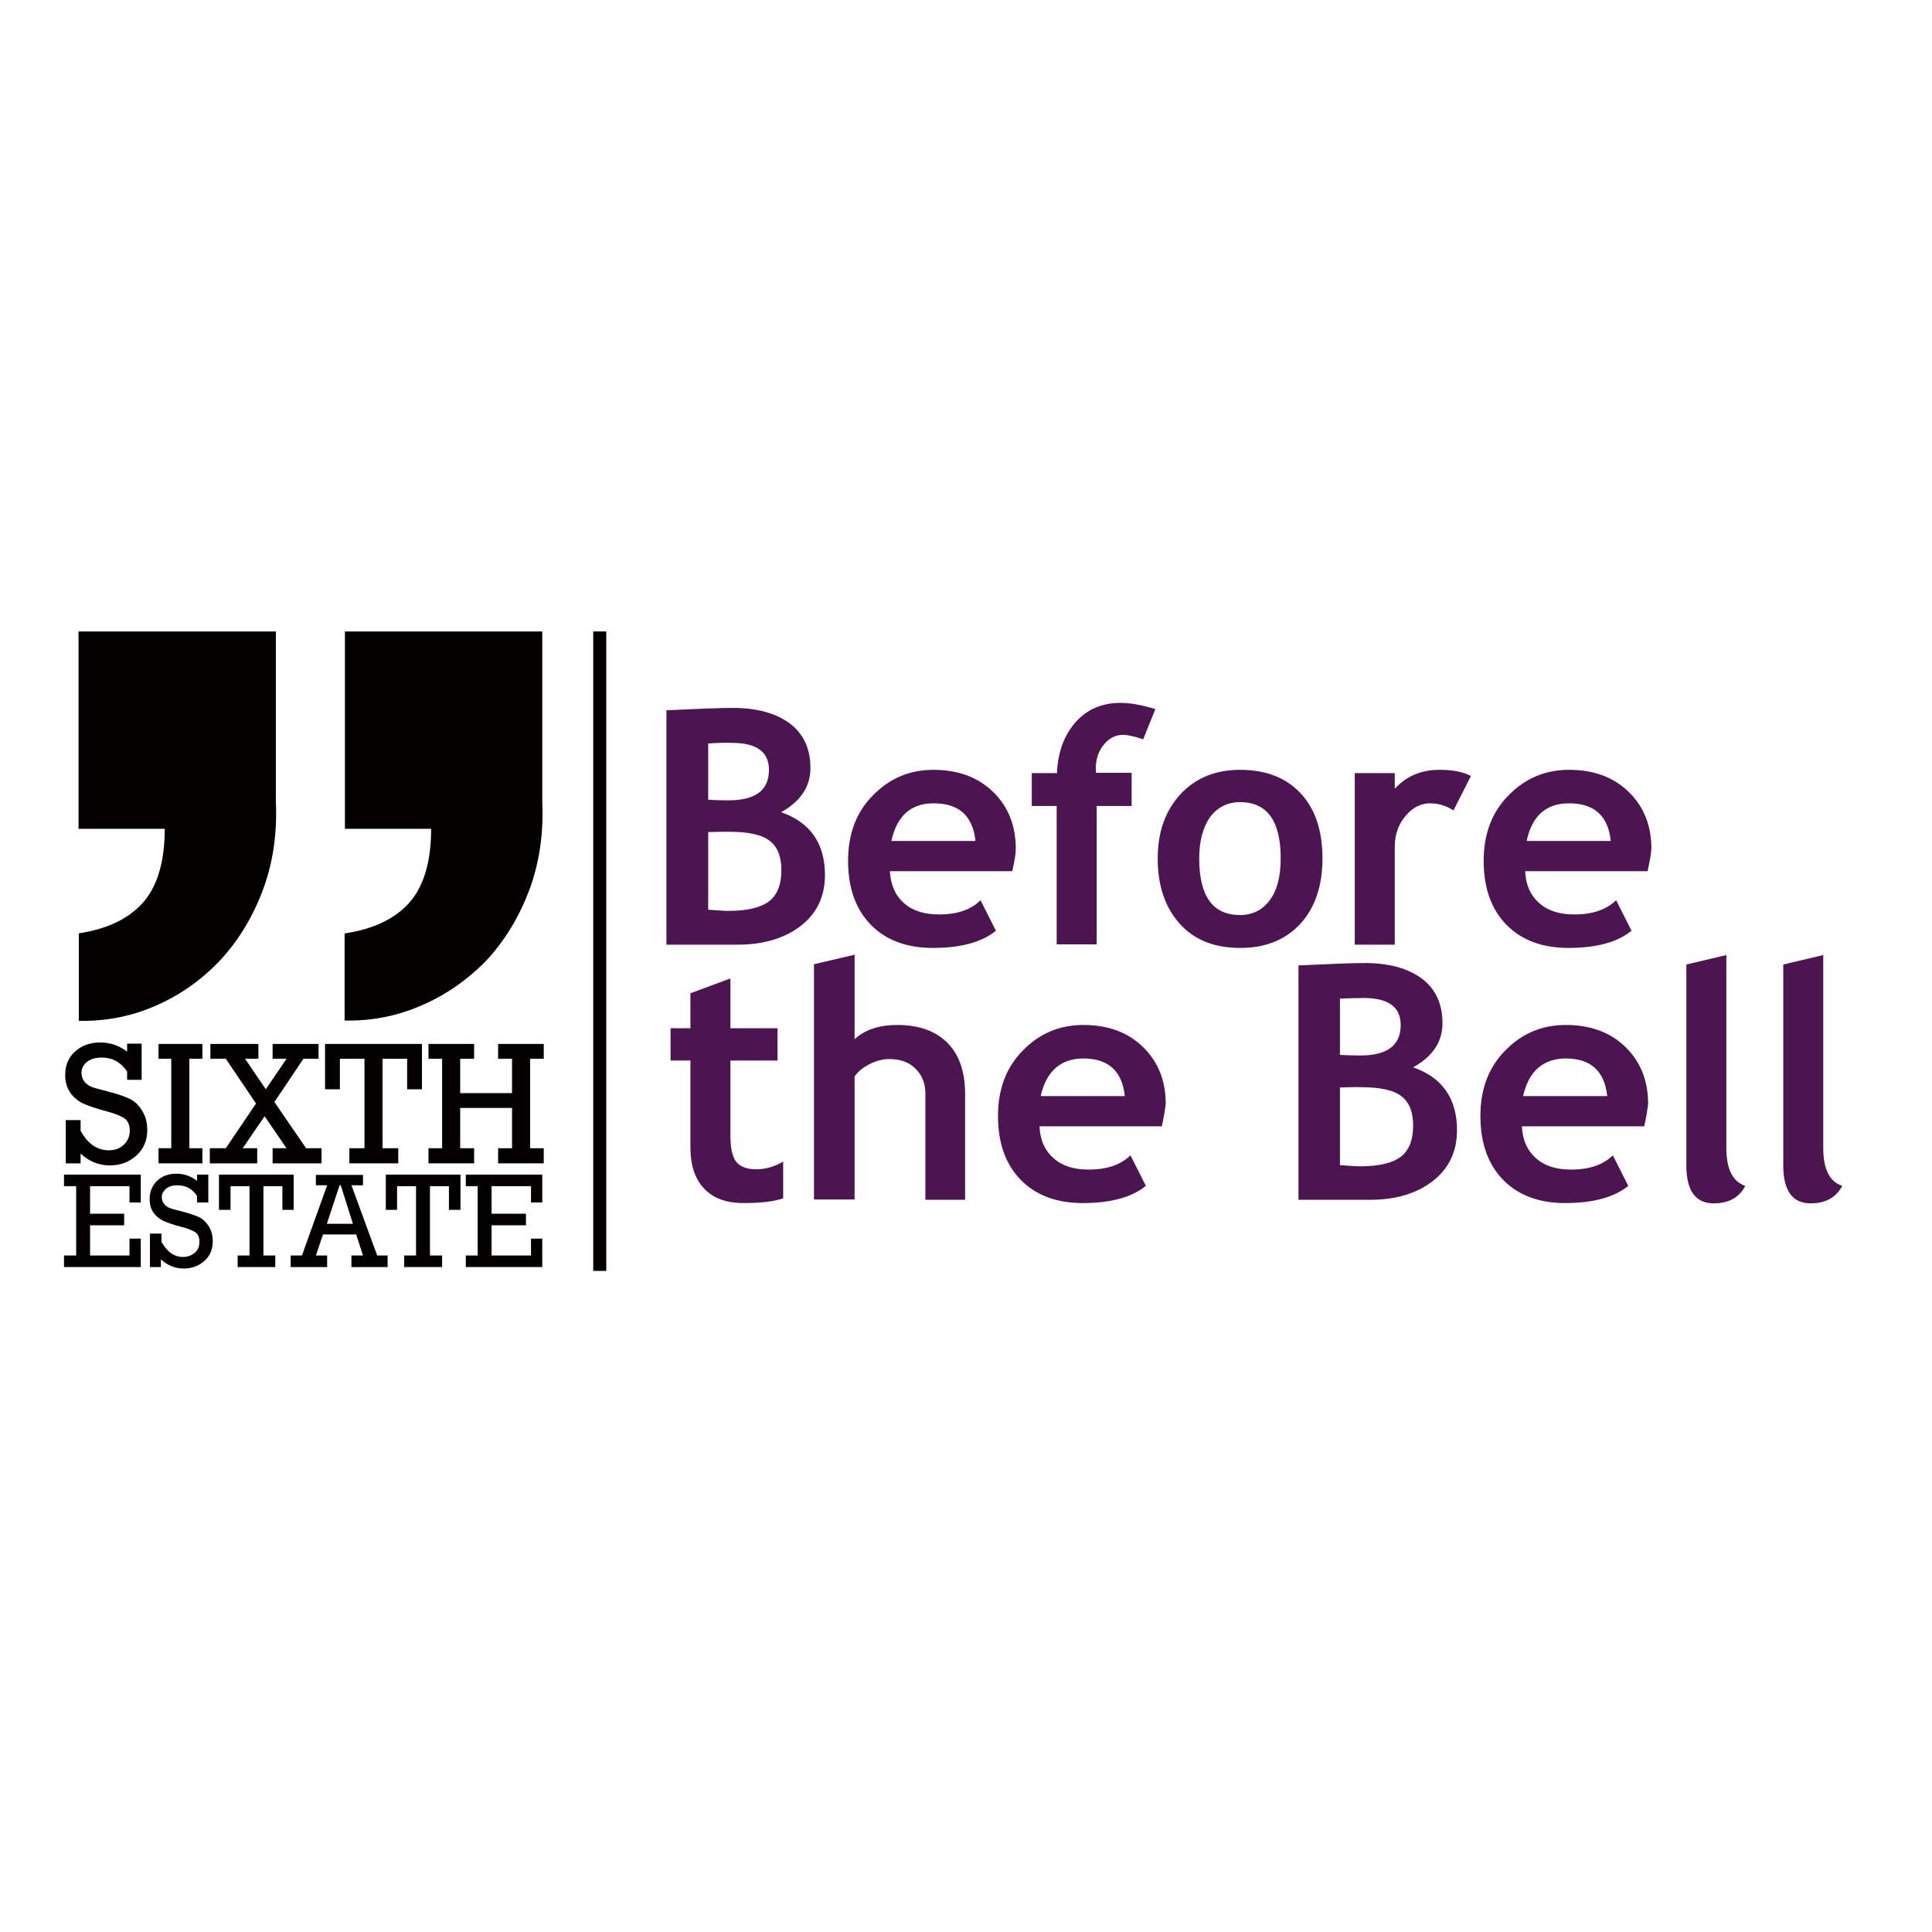 <?xml version="1.0" encoding="utf-8"?>
<!-- Generator: Adobe Illustrator 19.0.0, SVG Export Plug-In . SVG Version: 6.00 Build 0)  -->
<svg version="1.1" id="layer" xmlns="http://www.w3.org/2000/svg" xmlns:xlink="http://www.w3.org/1999/xlink" x="0px" y="0px"
	 viewBox="-153 -46 652 652" style="enable-background:new -153 -46 652 652;" xml:space="preserve">
<style type="text/css">
	.st0{fill:#030000;}
	.st1{fill:#4C1451;}
</style>
<g>
	<path class="st0" d="M-36.6,269c9.9-1.5,17.3-5.1,22.2-10.9c4.6-5.6,6.9-13.7,6.9-24.4h-29.1v-66.6h66.6v57.5
		c0.5,11.1-1.1,21.3-4.7,30.6c-3.6,9.2-8.5,17-14.7,23.5C4.3,285-2.9,290-11.2,293.5c-8.2,3.5-16.7,5.1-25.5,4.9V269z M-126.5,269
		c9.9-1.5,17.3-5.1,22.2-10.9c4.6-5.6,6.9-13.7,6.9-24.4h-29.1v-66.6h66.6v57.5c0.5,11.1-1.1,21.3-4.7,30.6
		c-3.6,9.2-8.5,17-14.7,23.5c-6.2,6.4-13.4,11.4-21.6,14.9c-8.2,3.5-16.7,5.1-25.5,4.9V269z"/>
</g>
<polygon class="st0" points="-127.3,377.7 -127.3,354.3 -131.4,354.3 -131.4,350.4 -105.5,350.4 -105.5,359.8 -109.3,359.8 
	-109.3,354.3 -122.6,354.3 -122.6,363.6 -111.1,363.6 -111.1,367.5 -122.6,367.5 -122.6,377.7 -109.3,377.7 -109.3,372 -105.5,372 
	-105.5,381.6 -131.4,381.6 -131.4,377.7 "/>
<g>
	<path class="st0" d="M-102.4,381.6v-11.3h3.9v2.8c1.9,3.4,4.3,5.1,7.3,5.1c1.5,0,2.8-0.5,3.9-1.4c1.1-0.9,1.6-2.2,1.6-3.7
		c0-1.5-0.4-2.5-1.3-3.2c-0.9-0.6-2.5-1.3-4.9-1.9c-2.8-0.7-4.9-1.5-6.2-2.1c-1.3-0.7-2.4-1.6-3.2-2.8c-0.8-1.2-1.2-2.7-1.2-4.4
		c0-2.6,0.9-4.7,2.6-6.3c1.7-1.6,3.9-2.3,6.5-2.3c2.5,0,4.8,0.8,6.9,2.4v-2.1h3.8v9.4h-3.8v-2.2c-1.6-2.4-3.8-3.6-6.6-3.6
		c-1.7,0-3,0.4-3.9,1.2c-0.9,0.8-1.4,1.7-1.4,2.8c0,0.8,0.2,1.6,0.7,2.2c0.5,0.6,1.1,1.1,1.8,1.4c0.7,0.3,2.1,0.7,4.2,1.2
		c2.7,0.7,4.7,1.4,6,2c1.2,0.6,2.3,1.7,3.2,3.1c0.9,1.5,1.3,3.1,1.3,5c0,2.7-0.9,4.9-2.8,6.6c-1.9,1.7-4.2,2.6-7,2.6
		c-2.8,0-5.4-1-7.7-3.1v2.6H-102.4z"/>
</g>
<polygon class="st0" points="-68.8,377.7 -68.8,354.3 -75.2,354.3 -75.2,362.3 -79.1,362.3 -79.1,350.4 -53.9,350.4 -53.9,362.3 
	-57.7,362.3 -57.7,354.3 -64.1,354.3 -64.1,377.7 -60.1,377.7 -60.1,381.6 -72.8,381.6 -72.8,377.7 "/>
<path class="st0" d="M-33.9,367l-4.1-13h-0.4l-4.3,13H-33.9z M-32.8,370.6H-44l-2.4,7.1h3.8v3.9h-12.3v-3.9h3.8l8.5-23.7h-3.8v-3.5
	h15.9v3.5h-3.9l8.7,23.7h3.5v3.9h-12.2v-3.9h3.9L-32.8,370.6z"/>
<polygon class="st0" points="-12.6,377.7 -12.6,354.3 -19,354.3 -19,362.3 -22.8,362.3 -22.8,350.4 2.4,350.4 2.4,362.3 -1.5,362.3 
	-1.5,354.3 -7.9,354.3 -7.9,377.7 -3.8,377.7 -3.8,381.6 -16.6,381.6 -16.6,377.7 "/>
<polygon class="st0" points="8.2,377.7 8.2,354.3 4.2,354.3 4.2,350.4 30,350.4 30,359.8 26.2,359.8 26.2,354.3 12.9,354.3 
	12.9,363.6 24.5,363.6 24.5,367.5 12.9,367.5 12.9,377.7 26.2,377.7 26.2,372 30,372 30,381.6 4.2,381.6 4.2,377.7 "/>
<g>
	<path class="st0" d="M-130.8,346.6V332h5v3.6c2.4,4.4,5.6,6.6,9.5,6.6c2,0,3.7-0.6,5-1.8s2.1-2.8,2.1-4.8c0-1.9-0.6-3.3-1.7-4.1
		c-1.1-0.8-3.2-1.7-6.3-2.5c-3.6-1-6.3-1.9-8-2.7c-1.7-0.9-3.1-2.1-4.2-3.7c-1-1.6-1.6-3.5-1.6-5.7c0-3.4,1.1-6.1,3.4-8.1
		c2.2-2,5.1-3,8.5-3c3.2,0,6.2,1,9,3.1v-2.7h4.9v12.2h-4.9v-2.8c-2.1-3.1-4.9-4.7-8.5-4.7c-2.2,0-3.9,0.5-5.1,1.5
		c-1.2,1-1.8,2.2-1.8,3.6c0,1.1,0.3,2,0.9,2.9c0.6,0.8,1.4,1.4,2.3,1.8c0.9,0.4,2.8,0.9,5.5,1.6c3.6,0.9,6.1,1.8,7.7,2.6
		c1.6,0.8,3,2.1,4.1,4c1.2,1.9,1.7,4,1.7,6.5c0,3.4-1.2,6.3-3.6,8.5c-2.4,2.2-5.4,3.4-9,3.4c-3.7,0-7-1.3-9.9-4v3.3H-130.8z"/>
</g>
<polygon class="st0" points="-95.2,341.5 -95.2,311.3 -99.5,311.3 -99.5,306.3 -84.7,306.3 -84.7,311.3 -89.1,311.3 -89.1,341.5 
	-84.7,341.5 -84.7,346.6 -99.5,346.6 -99.5,341.5 "/>
<polygon class="st0" points="-76.8,341.5 -66.6,326.4 -76.8,311.3 -82,311.3 -82,306.3 -65.8,306.3 -65.8,311.3 -70.3,311.3 
	-63.3,321.6 -56.3,311.3 -61,311.3 -61,306.3 -45.5,306.3 -45.5,311.3 -50.6,311.3 -60.4,325.9 -49.7,341.5 -44.5,341.5 
	-44.5,346.6 -61,346.6 -61,341.5 -56.3,341.5 -63.7,330.7 -71.1,341.5 -66.2,341.5 -66.2,346.6 -82.2,346.6 -82.2,341.5 "/>
<polygon class="st0" points="-30,341.5 -30,311.3 -38.3,311.3 -38.3,321.6 -43.3,321.6 -43.3,306.3 -10.6,306.3 -10.6,321.6 
	-15.6,321.6 -15.6,311.3 -23.9,311.3 -23.9,341.5 -18.6,341.5 -18.6,346.6 -35.1,346.6 -35.1,341.5 "/>
<polygon class="st0" points="-3.8,341.5 -3.8,311.3 -8.4,311.3 -8.4,306.3 7,306.3 7,311.3 2.3,311.3 2.3,322.9 19.8,322.9 
	19.8,311.3 15.1,311.3 15.1,306.3 30.5,306.3 30.5,311.3 25.9,311.3 25.9,341.5 30.5,341.5 30.5,346.6 15.1,346.6 15.1,341.5 
	19.8,341.5 19.8,327.9 2.3,327.9 2.3,341.5 7,341.5 7,346.6 -8.4,346.6 -8.4,341.5 "/>
<rect x="47.2" y="167.1" class="st0" width="4.4" height="215.8"/>
<g>
	<path class="st1" d="M86,234.8V261c2.8,0.2,5.2,0.4,6.9,0.4c6.3,0,10.8-1.1,13.6-3.2c2.8-2.1,4.2-5.7,4.2-10.6
		c0-4.5-1.3-7.8-3.9-9.8c-2.6-2.1-7.2-3.1-13.8-3.1C91.7,234.7,89.3,234.7,86,234.8 M86,204.9v19c2.2,0.1,4.4,0.2,6.8,0.2
		c9.2,0,13.7-3.4,13.7-10.3c0-6.1-4.2-9.1-12.5-9.1C91.8,204.6,89.1,204.7,86,204.9 M96.1,272.8H71.9v-79.1
		c10.7-0.5,18.1-0.8,22.4-0.8c8.2,0,14.6,1.8,19.3,5.3c4.6,3.5,6.9,8.5,6.9,15c0,6.3-3.3,11.2-9.9,14.9c9.8,3.4,14.8,10.5,14.8,21.2
		c0,7.2-2.7,12.9-8.2,17.2C111.8,270.6,104.7,272.8,96.1,272.8"/>
	<path class="st1" d="M147.8,237.8h28.4c-0.9-8.5-5.6-12.7-14.1-12.7C154.4,225.1,149.7,229.3,147.8,237.8 M188.6,248h-41.3
		c0.3,4.6,1.8,8.2,4.8,10.8c2.9,2.6,6.8,3.8,11.8,3.8c6.2,0,10.8-1.6,14-4.8l5.2,10.3c-4.8,3.9-11.9,5.8-21.3,5.8
		c-8.8,0-15.8-2.6-20.9-7.8c-5.1-5.2-7.7-12.4-7.7-21.6c0-9.1,2.8-16.5,8.5-22.2c5.6-5.7,12.4-8.5,20.3-8.5c8.4,0,15.1,2.5,20.2,7.5
		c5.1,5,7.6,11.4,7.6,19.1C189.8,242.1,189.4,244.6,188.6,248"/>
	<path class="st1" d="M232.8,203.5c-3-1-5.2-1.5-6.8-1.5c-2.6,0-4.7,1.1-6.5,3.3c-1.8,2.2-2.7,4.9-2.7,8.1c0,0.5,0,0.9,0.1,1.4h12
		V226h-11.8v46.7h-13.5V226h-8.4v-11.1h8.5c0.3-7.1,2.4-12.8,6.3-17.2c3.9-4.4,9-6.5,15.2-6.5c3.2,0,7.1,0.7,11.7,2.1L232.8,203.5z"
		/>
	<path class="st1" d="M251.7,243.7c0,12.8,4.6,19.1,13.8,19.1c4.2,0,7.6-1.7,10-5c2.5-3.3,3.7-8,3.7-14.2c0-12.6-4.6-18.9-13.7-18.9
		c-4.2,0-7.6,1.7-10.1,5C253,233.1,251.7,237.7,251.7,243.7 M237.7,243.7c0-8.8,2.5-16,7.6-21.6c5.1-5.5,11.8-8.3,20.2-8.3
		c8.8,0,15.6,2.7,20.5,8c4.9,5.3,7.3,12.6,7.3,21.9c0,9.2-2.5,16.6-7.4,22c-5,5.4-11.7,8.2-20.3,8.2c-8.8,0-15.6-2.7-20.5-8.2
		C240.1,260.1,237.7,252.8,237.7,243.7"/>
	<path class="st1" d="M337.5,227.5c-2.4-1.6-5.1-2.4-7.9-2.4c-3.1,0-5.9,1.4-8.3,4.3c-2.4,2.8-3.6,6.3-3.6,10.4v33h-13.5v-57.9h13.5
		v5.3c3.8-4.2,8.8-6.4,15.1-6.4c4.6,0,8.1,0.7,10.6,2.1L337.5,227.5z"/>
	<path class="st1" d="M362.2,237.8h28.4c-0.9-8.5-5.6-12.7-14.1-12.7C368.8,225.1,364,229.3,362.2,237.8 M403,248h-41.3
		c0.2,4.6,1.8,8.2,4.8,10.8c2.9,2.6,6.8,3.8,11.8,3.8c6.2,0,10.8-1.6,14.1-4.8l5.2,10.3c-4.8,3.9-11.9,5.8-21.3,5.8
		c-8.8,0-15.8-2.6-20.9-7.8c-5.1-5.2-7.7-12.4-7.7-21.6c0-9.1,2.8-16.5,8.5-22.2c5.6-5.7,12.4-8.5,20.3-8.5c8.4,0,15.1,2.5,20.2,7.5
		c5.1,5,7.6,11.4,7.6,19.1C404.2,242.1,403.8,244.6,403,248"/>
	<path class="st1" d="M80,311.9h-6.7V301H80v-11.8l13.5-5V301h15.9v10.9H93.5v25.3c0,4.1,0.6,7.1,1.9,8.8c1.3,1.7,3.6,2.6,6.8,2.6
		c3.2,0,6.3-0.9,9.1-2.6v12.4c-3.1,1.1-7.6,1.6-13.4,1.6c-5.8,0-10.2-1.6-13.3-4.9c-3.1-3.3-4.6-7.9-4.6-13.9V311.9z"/>
	<path class="st1" d="M159.3,358.9v-35.7c0-3.6-1.1-6.4-3.4-8.6c-2.2-2.2-5.2-3.2-8.8-3.2c-2.2,0-4.5,0.6-6.8,1.8
		c-2.3,1.2-3.9,2.6-4.9,4.1v41.5h-13.7v-79.4l13.7-3.2v28.5c3.5-3.2,8.3-4.8,14.4-4.8c7.2,0,12.9,2,16.9,6c4,4,6,9.8,6,17.3v35.7
		H159.3z"/>
	<path class="st1" d="M198.2,323.9h28.4c-0.9-8.5-5.6-12.7-14.1-12.7C204.9,311.3,200.1,315.5,198.2,323.9 M239.1,334.1h-41.3
		c0.2,4.6,1.8,8.2,4.8,10.8c2.9,2.6,6.8,3.8,11.8,3.8c6.2,0,10.8-1.6,14.1-4.8l5.2,10.3c-4.8,3.9-11.9,5.8-21.3,5.8
		c-8.8,0-15.8-2.6-20.9-7.8c-5.1-5.2-7.7-12.4-7.7-21.6c0-9.1,2.8-16.5,8.5-22.2c5.6-5.7,12.4-8.5,20.3-8.5c8.4,0,15.1,2.5,20.2,7.5
		c5.1,5,7.6,11.4,7.6,19.1C240.2,328.3,239.8,330.8,239.1,334.1"/>
	<path class="st1" d="M299.2,321v26.2c2.8,0.2,5.2,0.4,6.9,0.4c6.3,0,10.8-1.1,13.6-3.2c2.8-2.1,4.2-5.7,4.2-10.6
		c0-4.5-1.3-7.8-3.9-9.8c-2.6-2.1-7.2-3.1-13.8-3.1C304.9,320.8,302.5,320.9,299.2,321 M299.2,291v19c2.2,0.1,4.4,0.2,6.8,0.2
		c9.2,0,13.7-3.4,13.7-10.3c0-6.1-4.2-9.1-12.5-9.1C305,290.8,302.4,290.9,299.2,291 M309.4,358.9h-24.2v-79.1
		c10.7-0.5,18.1-0.8,22.4-0.8c8.2,0,14.6,1.8,19.3,5.3c4.6,3.5,6.9,8.5,6.9,15c0,6.3-3.3,11.2-9.9,14.9c9.8,3.4,14.8,10.5,14.8,21.2
		c0,7.2-2.7,12.9-8.2,17.2C325,356.8,318,358.9,309.4,358.9"/>
	<path class="st1" d="M361,323.9h28.4c-0.9-8.5-5.6-12.7-14.1-12.7C367.7,311.3,362.9,315.5,361,323.9 M401.9,334.1h-41.3
		c0.2,4.6,1.8,8.2,4.8,10.8c2.9,2.6,6.8,3.8,11.8,3.8c6.2,0,10.8-1.6,14.1-4.8l5.2,10.3c-4.8,3.9-11.9,5.8-21.3,5.8
		c-8.8,0-15.8-2.6-20.9-7.8c-5.1-5.2-7.7-12.4-7.7-21.6c0-9.1,2.8-16.5,8.5-22.2c5.6-5.7,12.4-8.5,20.3-8.5c8.4,0,15.1,2.5,20.2,7.5
		c5.1,5,7.6,11.4,7.6,19.1C403,328.3,402.6,330.8,401.9,334.1"/>
	<path class="st1" d="M416.1,279.5l13.5-3.2v65.1c0,7.1,2.1,11.4,6.4,12.8c-2.1,4-5.7,5.9-10.7,5.9c-6.1,0-9.2-4.3-9.2-12.8V279.5z"
		/>
	<path class="st1" d="M448.8,279.5l13.5-3.2v65.1c0,7.1,2.1,11.4,6.4,12.8c-2.1,4-5.7,5.9-10.7,5.9c-6.1,0-9.2-4.3-9.2-12.8V279.5z"
		/>
</g>
</svg>
